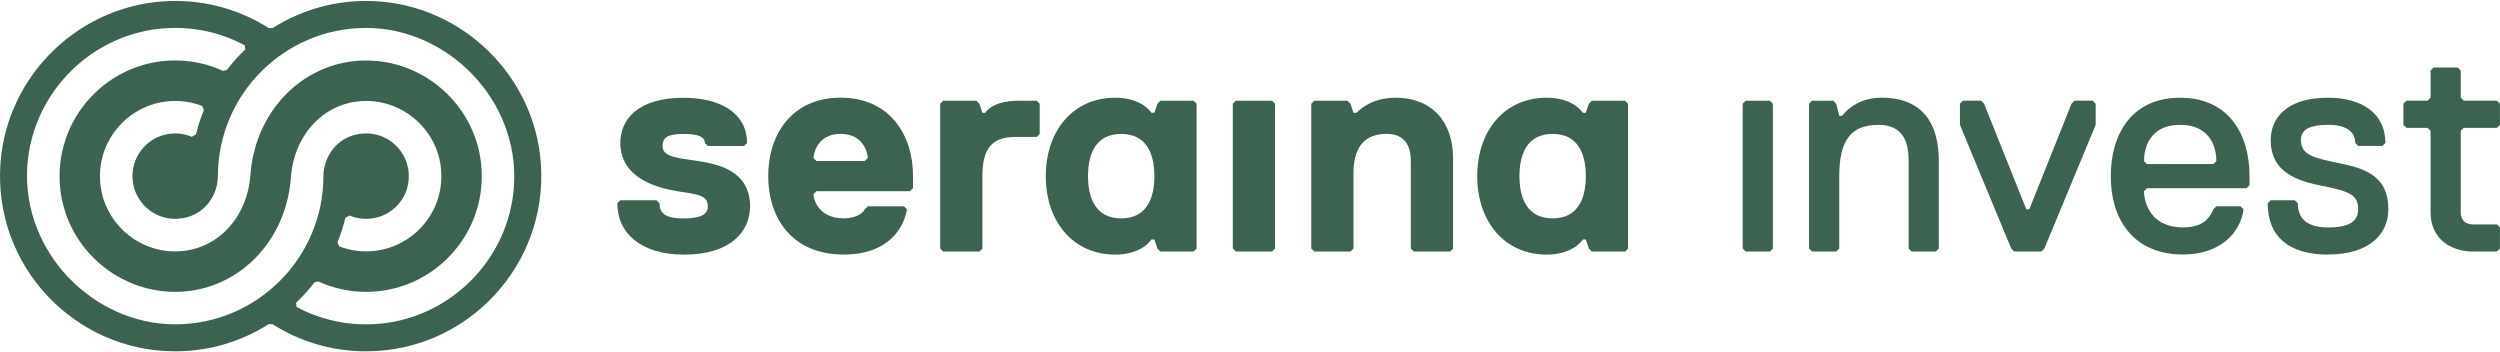 <?xml version="1.0" encoding="UTF-8"?>
<svg width="220px" height="31px" xmlns="http://www.w3.org/2000/svg" id="Ebene_1" data-name="Ebene 1" viewBox="0 0 555.99 77.92">
  <defs>
    <style>
      .cls-1 {
        fill: #3c634f;
      }
    </style>
  </defs>
  <g>
    <path class="cls-1" d="m152.05,56.41c-9.39,0-14.76-4.7-14.76-11.41l.67-.67h8.05l.67.67c0,2.68,2.01,3.36,5.37,3.36s5.37-.67,5.37-2.68c0-2.68-2.68-2.68-6.71-3.35-4.03-.67-12.75-2.68-12.75-10.74,0-5.37,4.03-10.06,14.09-10.06,8.05,0,14.09,3.35,14.09,10.06l-.67.67h-8.05l-.67-.67c0-1.34-1.34-2.01-4.7-2.01s-4.7.67-4.7,2.68c0,2.68,4.03,2.68,8.05,3.36,4.03.67,11.41,2.01,11.41,10.06,0,5.37-4.03,10.74-14.76,10.74Z"></path>
    <path class="cls-1" d="m203.05,41.64l-.67.67h-20.8l-.67.67c0,1.34,1.34,5.37,6.71,5.37,2.01,0,4.03-.67,4.7-2.01l.67-.67h8.05l.67.67c-.67,4.03-4.03,10.06-14.09,10.06-11.41,0-16.77-8.05-16.77-17.45s5.37-17.44,16.1-17.44,16.1,8.05,16.1,17.44v2.68Zm-10.06-6.71c0-.67-.67-5.37-6.04-5.37s-6.04,4.7-6.04,5.37l.67.67h10.73l.67-.67Z"></path>
    <path class="cls-1" d="m230.56,30.24h-4.7c-5.37,0-7.38,2.68-7.38,8.72v16.1l-.67.67h-8.05l-.67-.67V22.86l.67-.67h7.38l.67.67.67,2.01h.67s1.34-2.68,7.38-2.68h4.03l.67.67v6.71l-.67.67Z"></path>
    <path class="cls-1" d="m265.45,55.73h-7.38l-.67-.67-.67-2.01h-.67s-2.01,3.36-8.05,3.36c-9.39,0-15.43-7.38-15.43-17.45s6.04-17.44,15.43-17.44c6.04,0,8.05,3.35,8.05,3.35h.67l.67-2.01.67-.67h7.38l.67.67v32.21l-.67.67Zm-16.1-7.38c5.37,0,7.38-4.03,7.38-9.39s-2.01-9.39-7.38-9.39-7.38,4.03-7.38,9.39,2.01,9.39,7.38,9.39Z"></path>
    <path class="cls-1" d="m282.89,55.73h-8.05l-.67-.67V22.86l.67-.67h8.05l.67.67v32.21l-.67.67Z"></path>
    <path class="cls-1" d="m322.48,55.73h-8.05l-.67-.67v-19.46c0-3.36-1.34-6.04-5.37-6.04-4.7,0-7.38,2.68-7.38,8.72v16.77l-.67.67h-8.05l-.67-.67V22.86l.67-.67h7.38l.67.67.67,2.01h.67c1.34-1.34,4.03-3.35,8.72-3.35,8.05,0,12.75,5.37,12.75,13.42v20.13l-.67.67Z"></path>
    <path class="cls-1" d="m361.4,55.73h-7.38l-.67-.67-.67-2.01h-.67s-2.01,3.36-8.05,3.36c-9.39,0-15.43-7.38-15.43-17.45s6.04-17.44,15.43-17.44c6.04,0,8.05,3.35,8.05,3.35h.67l.67-2.01.67-.67h7.38l.67.67v32.21l-.67.67Zm-16.1-7.38c5.37,0,7.38-4.03,7.38-9.39s-2.01-9.39-7.38-9.39-7.38,4.03-7.38,9.39,2.01,9.39,7.38,9.39Z"></path>
    <path class="cls-1" d="m393.61,55.73h-5.37l-.67-.67V22.86l.67-.67h5.37l.67.67v32.21l-.67.67Z"></path>
    <path class="cls-1" d="m430.51,55.73h-5.37l-.67-.67v-19.46c0-3.36-.67-8.05-6.71-8.05s-8.72,3.35-8.72,11.41v16.1l-.67.67h-5.37l-.67-.67V22.86l.67-.67h4.7l.67.67.67,2.68h.67s2.68-4.03,8.72-4.03c9.39,0,12.75,6.04,12.75,14.09v19.46l-.67.67Z"></path>
    <path class="cls-1" d="m454.67,55.06l-.67.67h-6.04l-.67-.67-11.41-27.51v-4.7l.67-.67h4.03l.67.67,9.39,23.48h.67l9.39-23.48.67-.67h4.03l.67.67v4.7l-11.41,27.51Z"></path>
    <path class="cls-1" d="m469.43,38.96c0-9.39,4.7-17.44,15.43-17.44s15.43,8.05,15.43,17.44v2.01l-.67.67h-22.14l-.67.67c0,1.34.67,8.05,8.72,8.05,2.68,0,5.37-.67,6.71-4.03l.67-.67h5.37l.67.67c-.67,5.37-5.37,10.06-13.42,10.06-10.74,0-16.1-7.38-16.1-17.45Zm23.48-3.35c0-2.01-.67-8.05-8.05-8.05s-8.05,6.04-8.05,8.05l.67.67h14.76l.67-.67Z"></path>
    <path class="cls-1" d="m517.74,56.41c-8.72,0-13.42-4.03-13.42-11.41l.67-.67h5.37l.67.67c0,3.36,2.01,5.37,6.71,5.37s6.71-1.34,6.71-4.03c0-3.35-2.01-4.03-8.72-5.37-6.71-1.34-10.73-4.03-10.73-10.06,0-4.7,3.35-9.39,12.75-9.39,7.38,0,12.75,3.35,12.75,10.06l-.67.67h-5.37l-.67-.67c0-2.01-1.34-4.03-6.04-4.03-3.36,0-6.04.67-6.04,3.35,0,3.36,2.68,4.03,9.39,5.37,6.71,1.34,10.06,4.03,10.06,10.06,0,5.37-4.03,10.06-13.42,10.06Z"></path>
    <path class="cls-1" d="m555.31,55.73h-5.37c-4.7,0-9.39-2.68-9.39-8.72v-18.12l-.67-.67h-4.7l-.67-.67v-4.7l.67-.67h4.7l.67-.67v-6.04l.67-.67h5.37l.67.67v6.04l.67.67h7.38l.67.67v4.7l-.67.67h-7.38l-.67.67v18.12c0,2.01,1.34,2.68,2.68,2.68h5.37l.67.67v4.7l-.67.67Z"></path>
  </g>
  <path class="cls-1" d="m83.39.05c-8.39-.42-16.23,1.84-22.77,5.99h-.83C53.28,1.91,45.78-.18,37.96.01,18.12.5,1.58,16.21.11,36c-1.69,22.81,16.39,41.92,38.85,41.92,7.64,0,14.77-2.22,20.8-6.04h.83c6.23,3.95,13.37,6.04,20.83,6.04,22.39,0,40.43-18.99,38.87-41.71C118.94,16.7,102.92,1.02,83.39.05ZM6.08,36.68c1.11-16.43,14.53-29.69,30.97-30.63,6.16-.35,12.1.99,17.39,3.82l.11.91c-1.48,1.41-2.85,2.93-4.09,4.56l-.84.21c-3.33-1.52-6.95-2.32-10.65-2.32-15.12,0-27.24,13.12-25.57,28.58,1.31,12.11,11.23,21.74,23.36,22.79,14.61,1.26,26.82-10.05,27.93-25.31.76-10.48,8.63-17.91,18.39-16.97,7.64.73,13.92,6.77,14.93,14.37,1.36,10.23-6.6,19-16.58,19-2.07,0-4.09-.38-5.99-1.11l-.39-.93c.72-1.75,1.31-3.57,1.77-5.43l.93-.5c1.61.68,3.45.92,5.36.59,3.77-.65,6.85-3.63,7.61-7.39,1.43-7.09-5.11-13.21-12.29-11-3.96,1.22-6.49,5.02-6.51,9.16-.07,18.12-14.83,32.84-32.96,32.84S4.78,55.88,6.08,36.68Zm77.26,35.19c-6.16.35-12.1-.99-17.39-3.82l-.11-.91c1.48-1.41,2.85-2.93,4.09-4.55l.84-.21c3.33,1.52,6.95,2.32,10.65,2.32,15.12,0,27.24-13.12,25.57-28.57-1.31-12.11-11.23-21.74-23.36-22.79-14.61-1.26-26.82,10.05-27.93,25.31-.76,10.48-8.64,17.91-18.4,16.97-7.64-.74-13.91-6.77-14.92-14.38-1.36-10.23,6.61-19,16.58-19,2.07,0,4.09.38,5.99,1.11l.39.93c-.72,1.75-1.31,3.57-1.77,5.43l-.93.5c-1.61-.68-3.45-.93-5.37-.59-3.78.66-6.86,3.64-7.61,7.4-1.42,7.09,5.12,13.19,12.29,10.98,3.96-1.22,6.49-5.02,6.51-9.16.07-18.12,14.83-32.84,32.96-32.84s34.18,16.04,32.88,35.24c-1.11,16.43-14.52,29.69-30.96,30.63Z"></path>
</svg>
